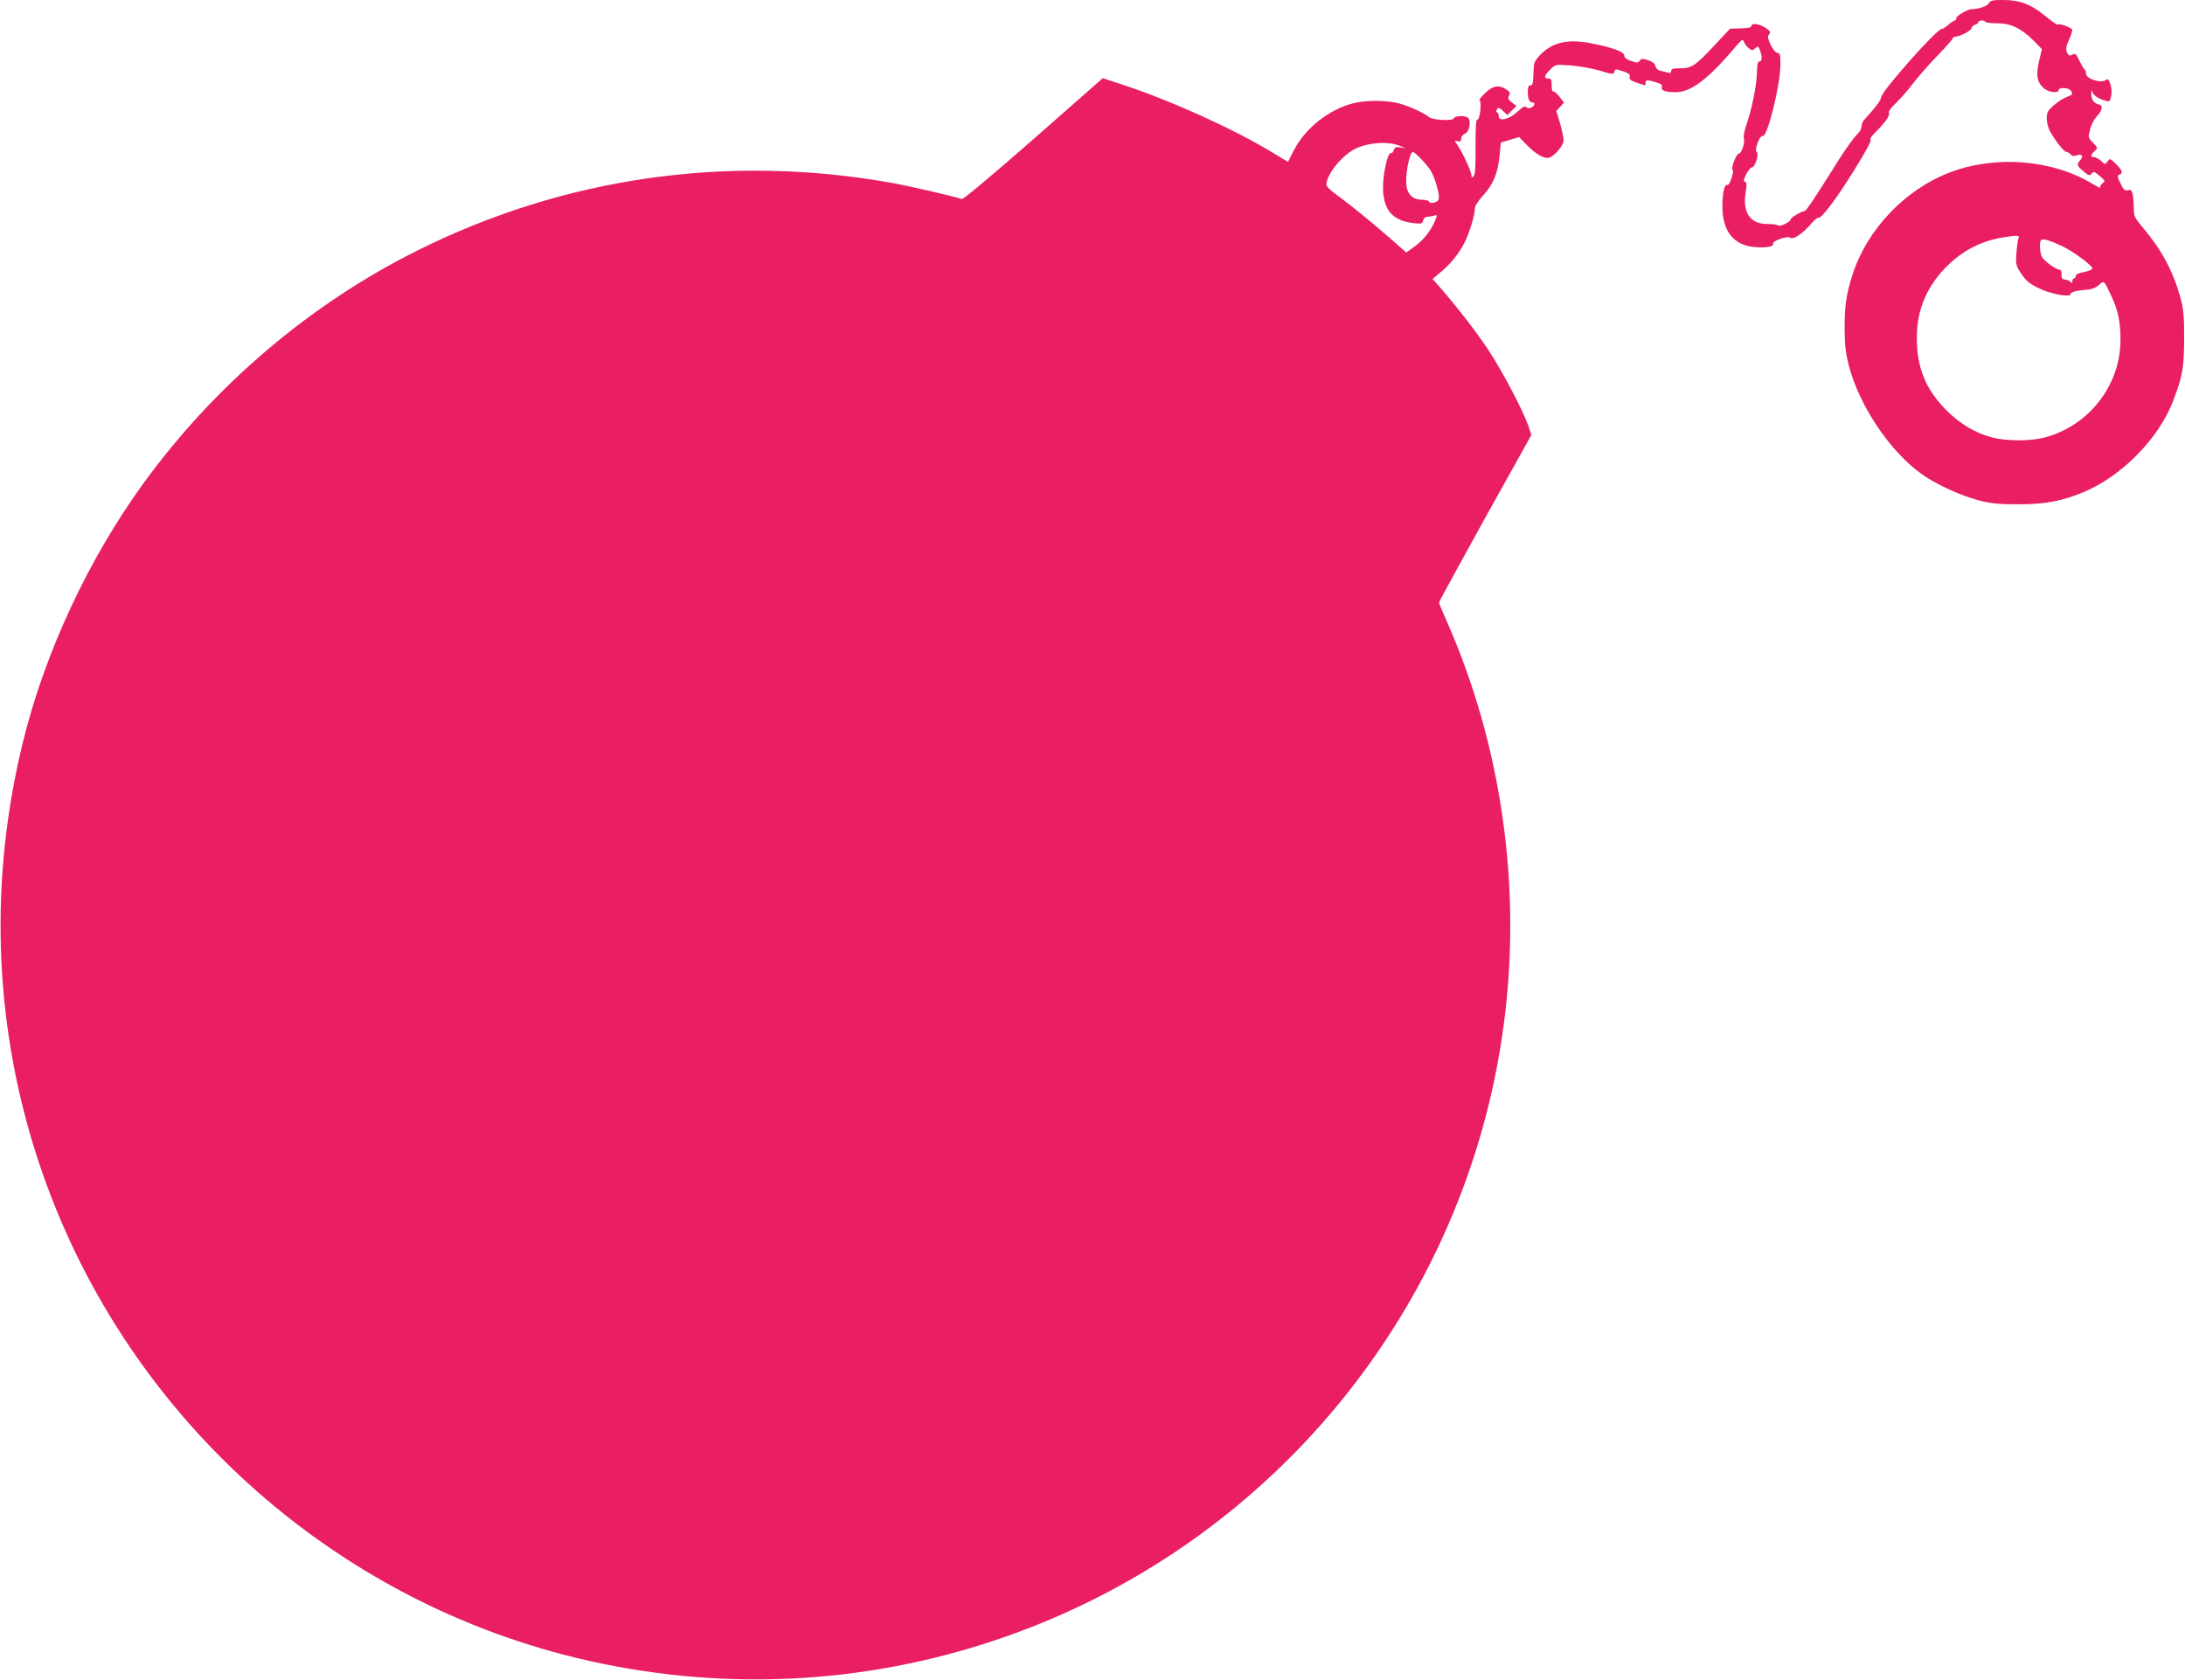 <?xml version="1.0" standalone="no"?>
<!DOCTYPE svg PUBLIC "-//W3C//DTD SVG 20010904//EN"
 "http://www.w3.org/TR/2001/REC-SVG-20010904/DTD/svg10.dtd">
<svg version="1.0" xmlns="http://www.w3.org/2000/svg"
 width="1280pt" height="984pt" viewBox="0 0 1280 984"
 preserveAspectRatio="xMidYMid meet">
<g transform="translate(0,984) scale(0.1,-0.1)"
fill="#e91e63" stroke="none">
<path d="M11651 9821 c-9 -17 -59 -34 -102 -35 -25 -1 -89 -39 -89 -53 0 -7
-4 -13 -8 -13 -5 0 -22 -11 -38 -25 -16 -14 -34 -25 -40 -25 -29 0 -354 -367
-354 -400 0 -15 -32 -58 -79 -109 -17 -18 -32 -37 -32 -42 -1 -5 -3 -13 -4
-19 -1 -5 -3 -14 -4 -18 0 -5 -16 -24 -34 -43 -18 -19 -75 -101 -126 -184
-109 -174 -160 -250 -169 -251 -20 -2 -82 -39 -82 -49 0 -15 -68 -47 -75 -35
-3 4 -30 8 -61 8 -100 -1 -147 66 -128 184 8 45 7 58 -3 63 -11 4 -9 13 7 45
11 22 26 40 34 40 17 0 42 80 27 90 -16 9 18 100 35 93 27 -10 104 300 104
420 0 57 -3 67 -17 67 -22 0 -67 90 -53 104 16 16 12 25 -22 46 -37 22 -78 26
-78 8 0 -9 -20 -13 -63 -14 l-62 -2 -90 -96 c-114 -122 -135 -136 -202 -136
-41 0 -53 -3 -53 -16 0 -10 -6 -14 -17 -10 -10 3 -30 8 -45 11 -17 4 -28 15
-30 27 -2 14 -16 26 -42 35 -34 11 -40 11 -50 -2 -10 -14 -16 -14 -51 -2 -27
9 -40 20 -40 32 0 21 -63 45 -187 70 -142 29 -233 9 -308 -69 -24 -25 -35 -46
-35 -69 -4 -99 -5 -107 -20 -107 -10 0 -15 -10 -15 -34 0 -44 9 -66 26 -66 20
0 17 -18 -4 -29 -13 -7 -23 -6 -30 1 -9 9 -21 3 -50 -24 -46 -45 -112 -63
-112 -30 0 11 -4 22 -10 24 -6 2 -6 9 0 18 7 12 13 11 35 -10 l26 -24 26 27
27 26 -27 21 c-22 17 -25 25 -17 40 8 16 6 22 -16 36 -43 29 -80 22 -125 -22
-22 -21 -36 -40 -32 -41 14 -5 3 -113 -11 -113 -10 0 -12 -39 -12 -159 1 -116
-2 -163 -11 -172 -11 -11 -13 -10 -13 4 0 21 -50 129 -80 174 -21 31 -21 31 0
26 15 -4 20 -1 20 15 0 11 8 23 19 27 31 10 43 88 15 99 -28 11 -72 6 -77 -7
-6 -17 -125 -11 -147 8 -28 24 -119 65 -177 80 -73 19 -193 19 -266 0 -144
-37 -282 -147 -348 -277 l-34 -66 -100 60 c-229 138 -596 303 -872 393 l-113
37 -406 -357 c-251 -220 -412 -354 -420 -351 -36 14 -310 77 -411 95 -959 171
-1920 33 -2783 -399 -625 -313 -1179 -784 -1596 -1356 -325 -447 -578 -989
-708 -1514 -198 -802 -174 -1624 69 -2399 462 -1474 1672 -2608 3171 -2972
826 -200 1679 -162 2482 113 1585 541 2731 1937 2951 3595 107 801 -11 1634
-335 2367 -24 54 -44 102 -44 107 0 5 122 227 270 495 l271 486 -16 49 c-31
91 -153 324 -236 449 -76 114 -181 249 -287 371 l-40 45 43 36 c60 48 111 111
145 178 29 58 60 161 60 200 0 13 21 46 49 76 59 64 86 131 96 234 l7 75 53
16 54 16 47 -48 c54 -55 104 -82 131 -72 33 12 83 73 83 101 0 15 -10 60 -21
100 l-22 72 23 25 22 24 -27 35 c-15 20 -31 33 -36 30 -5 -3 -9 13 -9 35 0 34
-3 41 -20 41 -28 0 -25 17 11 52 30 31 30 31 117 25 48 -3 125 -17 171 -30 79
-24 84 -24 88 -7 5 17 8 17 50 3 35 -12 44 -19 40 -34 -4 -14 5 -21 41 -33 55
-19 52 -19 52 -1 0 18 11 19 61 3 30 -9 38 -15 34 -28 -6 -20 19 -30 81 -30
89 0 189 75 346 260 41 49 47 53 54 35 4 -11 16 -28 28 -37 19 -15 22 -15 38
-1 16 14 18 14 28 -11 14 -38 13 -66 -3 -66 -10 0 -14 -19 -15 -70 -2 -73 -30
-213 -64 -309 -10 -30 -16 -63 -12 -73 7 -24 -14 -88 -30 -88 -15 0 -48 -87
-36 -95 5 -3 2 -26 -7 -50 -8 -25 -19 -42 -24 -39 -16 10 -29 -45 -29 -124 0
-146 65 -228 188 -239 69 -6 115 2 109 20 -5 16 84 47 100 35 17 -14 69 20
118 76 21 25 42 43 46 40 16 -9 104 107 209 276 68 109 105 177 98 181 -7 4 7
24 34 50 54 54 82 95 73 109 -4 6 16 32 43 58 27 26 71 76 98 112 27 36 90
108 140 160 51 52 93 100 93 105 1 6 9 10 19 11 27 1 92 36 92 50 0 7 9 16 20
19 11 3 20 11 20 16 0 5 9 9 20 9 11 0 20 -4 20 -8 0 -4 30 -8 68 -8 81 0 144
-30 217 -104 l47 -48 -17 -70 c-20 -82 -11 -128 32 -162 28 -22 83 -27 83 -7
0 17 60 14 71 -4 13 -21 12 -24 -24 -37 -18 -6 -51 -28 -75 -48 -36 -32 -42
-43 -42 -76 0 -22 7 -53 16 -71 27 -52 85 -127 99 -127 7 0 18 -7 25 -14 8
-11 18 -12 35 -6 31 12 43 -5 21 -29 -22 -24 -20 -32 20 -65 31 -26 36 -27 47
-13 11 14 16 13 47 -13 33 -29 34 -31 16 -44 -10 -8 -15 -19 -12 -25 4 -5 -19
6 -51 25 -234 140 -567 166 -833 63 -261 -100 -484 -335 -568 -599 -36 -112
-46 -181 -46 -310 0 -96 6 -146 23 -215 60 -237 240 -507 427 -641 86 -62 234
-129 340 -156 71 -18 117 -22 229 -22 157 0 258 19 387 74 220 94 433 311 517
528 57 149 65 194 66 367 0 137 -3 172 -23 245 -42 152 -109 277 -219 407 -48
57 -53 67 -53 111 0 27 -3 64 -6 81 -6 27 -10 32 -29 27 -18 -5 -25 2 -43 40
-19 38 -20 45 -7 50 24 9 18 27 -20 64 -34 33 -35 33 -49 14 -14 -19 -15 -19
-38 4 -14 12 -32 22 -41 22 -23 0 -21 13 3 35 20 19 20 19 -9 49 -29 30 -29
32 -17 78 6 26 24 60 38 75 34 36 40 66 13 71 -27 5 -45 30 -44 61 0 26 0 26
11 4 6 -13 29 -28 53 -37 42 -14 43 -13 49 7 9 33 7 63 -4 92 -8 21 -13 25
-23 17 -27 -23 -117 6 -117 37 0 11 -3 21 -7 23 -5 2 -18 25 -31 51 -20 42
-24 46 -42 37 -17 -9 -22 -7 -31 12 -8 19 -6 34 10 72 12 26 21 53 21 60 0 13
-78 42 -87 32 -3 -2 -35 20 -71 50 -84 69 -150 94 -247 94 -63 0 -76 -3 -84
-19z m-3446 -837 l30 -13 -31 6 c-26 4 -33 1 -39 -16 -3 -11 -11 -20 -17 -18
-20 4 -49 -132 -46 -214 5 -123 58 -182 179 -196 45 -5 51 -4 56 16 3 11 13
21 22 21 9 0 26 3 39 6 23 7 23 7 8 -31 -24 -57 -70 -115 -122 -151 l-46 -33
-92 81 c-103 91 -245 206 -323 262 -29 21 -53 45 -53 54 1 62 97 179 177 214
82 36 191 41 258 12z m121 -76 c53 -56 69 -83 88 -148 23 -78 21 -98 -11 -106
-17 -5 -28 -3 -31 4 -2 7 -21 12 -42 12 -48 0 -79 25 -89 71 -13 57 14 209 37
209 4 0 26 -19 48 -42z m3498 -465 c-4 -10 -9 -49 -12 -88 -4 -66 -2 -73 30
-120 26 -39 47 -57 101 -83 70 -35 187 -56 187 -34 0 12 38 21 103 26 23 2 48
13 63 27 29 28 30 27 73 -66 40 -85 54 -156 53 -260 -2 -266 -188 -502 -449
-569 -78 -20 -218 -20 -297 0 -103 26 -193 80 -276 163 -119 121 -171 247
-171 421 -1 168 62 312 187 431 92 87 193 137 316 158 88 14 101 14 92 -6z
m251 -42 c72 -34 187 -119 182 -135 -2 -6 -25 -15 -50 -20 -29 -5 -47 -13 -47
-22 0 -8 -4 -14 -10 -14 -5 0 -10 -8 -10 -17 0 -12 -3 -14 -8 -7 -4 7 -18 14
-32 16 -20 2 -25 8 -23 31 1 16 -3 27 -11 27 -22 0 -94 53 -105 77 -12 27 -15
86 -4 97 10 10 48 -1 118 -33z"/>
</g>
</svg>
